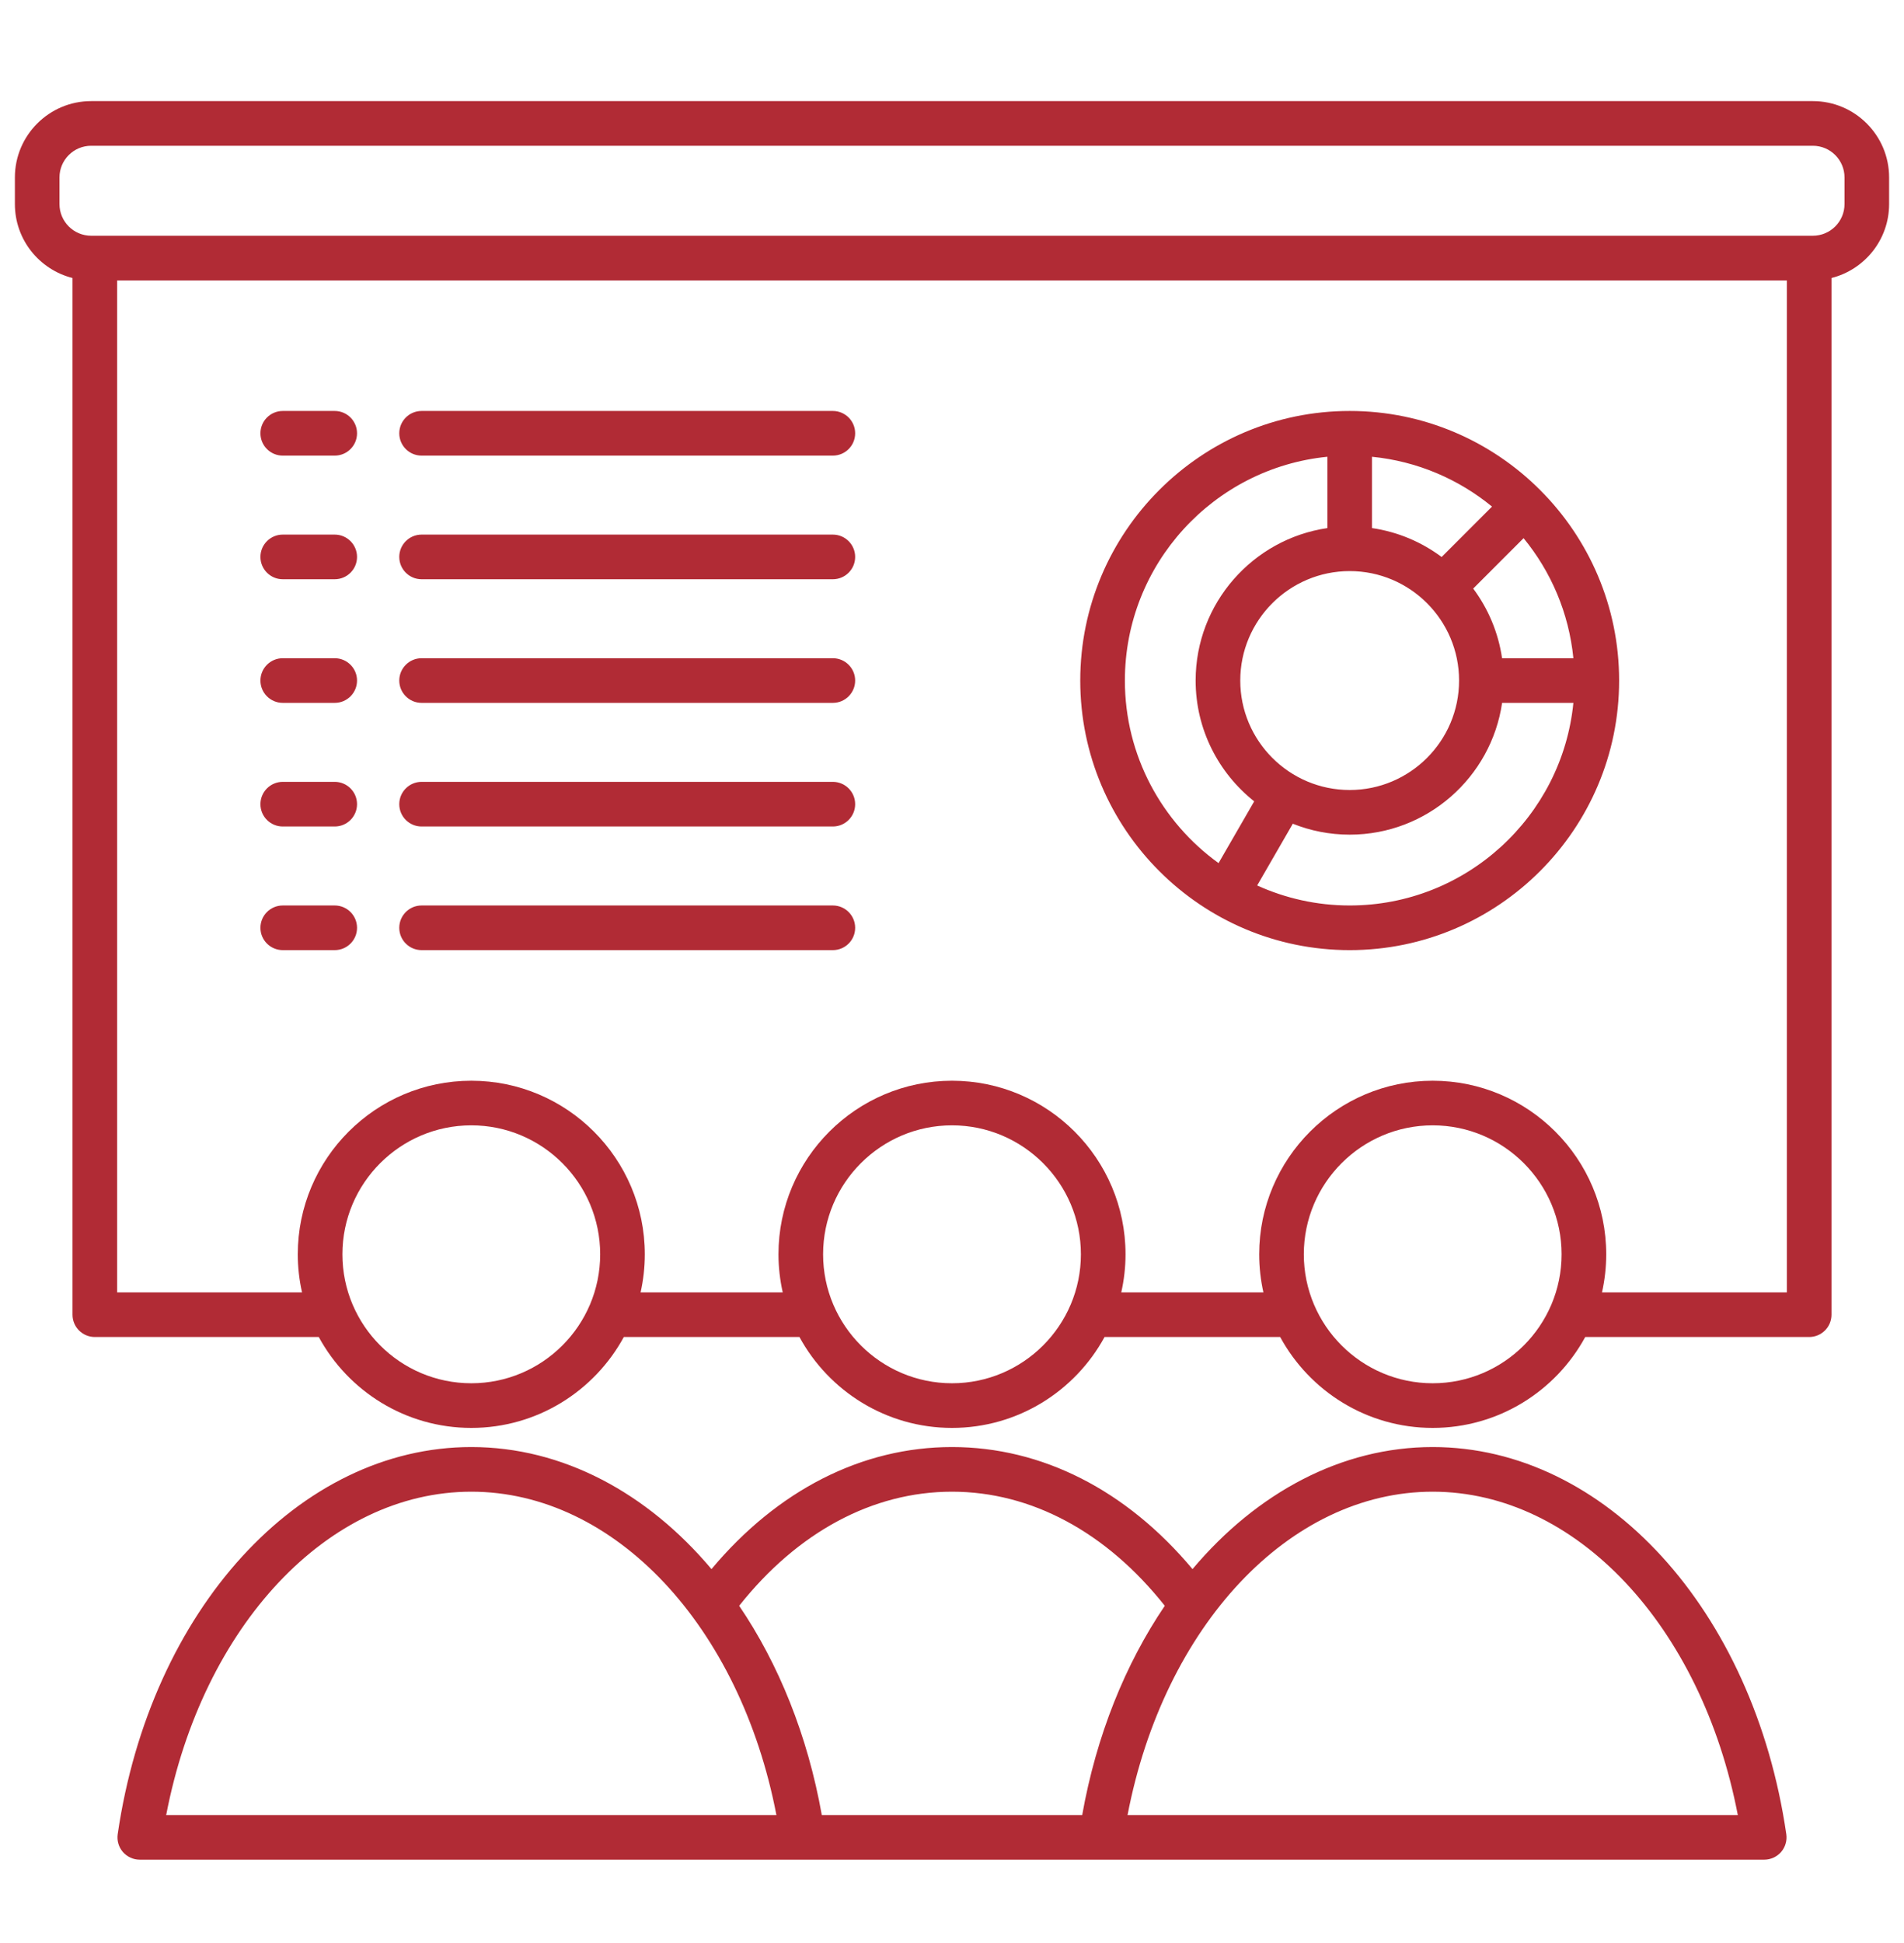 <svg width="50" height="51" viewBox="0 0 50 51" fill="none" xmlns="http://www.w3.org/2000/svg">
<path d="M47.606 2.654H2.394C1.289 2.654 0.391 3.553 0.391 4.657V5.357C0.391 6.293 1.036 7.078 1.904 7.297V34.509C1.904 34.832 2.167 35.094 2.49 35.094H8.371C9.144 36.514 10.649 37.48 12.377 37.48C14.104 37.48 15.609 36.514 16.382 35.094H20.994C21.767 36.514 23.273 37.48 25 37.48C26.727 37.48 28.233 36.514 29.006 35.094H33.618C34.39 36.514 35.896 37.48 37.623 37.48C39.35 37.48 40.856 36.514 41.629 35.094H47.51C47.833 35.094 48.096 34.832 48.096 34.509V7.297C48.964 7.078 49.609 6.293 49.609 5.357V4.657C49.609 3.553 48.711 2.654 47.606 2.654H47.606ZM12.377 36.308C10.51 36.308 8.992 34.79 8.992 32.923C8.992 31.057 10.51 29.538 12.377 29.538C14.243 29.538 15.761 31.057 15.761 32.923C15.761 34.79 14.243 36.308 12.377 36.308ZM25 36.308C23.134 36.308 21.615 34.79 21.615 32.923C21.615 31.057 23.134 29.538 25 29.538C26.866 29.538 28.385 31.057 28.385 32.923C28.385 34.79 26.866 36.308 25 36.308ZM37.623 36.308C35.757 36.308 34.239 34.79 34.239 32.923C34.239 31.057 35.757 29.538 37.623 29.538C39.49 29.538 41.008 31.057 41.008 32.923C41.008 34.79 39.49 36.308 37.623 36.308ZM46.924 33.923H42.069C42.141 33.601 42.18 33.267 42.18 32.923C42.18 30.411 40.136 28.367 37.623 28.367C35.111 28.367 33.067 30.411 33.067 32.923C33.067 33.267 33.106 33.601 33.178 33.923H29.445C29.517 33.601 29.557 33.267 29.557 32.923C29.557 30.411 27.513 28.367 25 28.367C22.488 28.367 20.443 30.411 20.443 32.923C20.443 33.267 20.483 33.601 20.555 33.923H16.822C16.894 33.601 16.933 33.267 16.933 32.923C16.933 30.411 14.889 28.367 12.377 28.367C9.864 28.367 7.82 30.411 7.82 32.923C7.82 33.267 7.859 33.601 7.932 33.923H3.076V7.36H46.924V33.923V33.923ZM48.438 5.357C48.438 5.815 48.065 6.188 47.606 6.188H2.394C1.935 6.188 1.562 5.815 1.562 5.357V4.657C1.562 4.199 1.935 3.826 2.394 3.826H47.606C48.065 3.826 48.438 4.199 48.438 4.657V5.357ZM37.623 37.982C35.227 37.982 33.004 39.182 31.316 41.186C29.582 39.114 27.363 37.982 25 37.982C22.637 37.982 20.418 39.114 18.684 41.186C16.996 39.182 14.773 37.982 12.377 37.982C7.855 37.982 3.95 42.255 3.091 48.143C3.066 48.311 3.116 48.482 3.227 48.611C3.339 48.739 3.5 48.813 3.671 48.813H46.329C46.499 48.813 46.661 48.739 46.773 48.611C46.884 48.482 46.934 48.311 46.909 48.143C46.05 42.255 42.145 37.982 37.623 37.982H37.623ZM4.364 47.642C5.317 42.684 8.61 39.154 12.377 39.154C16.143 39.154 19.436 42.684 20.389 47.642H4.364ZM28.419 47.642H21.581C21.208 45.548 20.447 43.675 19.411 42.149C20.945 40.214 22.916 39.154 25 39.154C27.083 39.154 29.054 40.214 30.588 42.149C29.553 43.675 28.792 45.548 28.419 47.642H28.419ZM29.61 47.642C30.564 42.684 33.856 39.154 37.623 39.154C41.39 39.154 44.683 42.684 45.636 47.642H29.61ZM10.485 24.353C10.485 24.03 10.748 23.767 11.071 23.767H21.871C22.195 23.767 22.457 24.03 22.457 24.353C22.457 24.677 22.195 24.939 21.871 24.939H11.071C10.748 24.939 10.485 24.677 10.485 24.353ZM6.839 24.353C6.839 24.03 7.102 23.767 7.425 23.767H8.79C9.114 23.767 9.376 24.03 9.376 24.353C9.376 24.677 9.114 24.939 8.79 24.939H7.425C7.102 24.939 6.839 24.677 6.839 24.353ZM10.485 21.108C10.485 20.785 10.748 20.522 11.071 20.522H21.871C22.195 20.522 22.457 20.785 22.457 21.108C22.457 21.432 22.195 21.694 21.871 21.694H11.071C10.748 21.694 10.485 21.432 10.485 21.108ZM6.839 21.108C6.839 20.785 7.102 20.522 7.425 20.522H8.79C9.114 20.522 9.376 20.785 9.376 21.108C9.376 21.432 9.114 21.694 8.79 21.694H7.425C7.102 21.694 6.839 21.432 6.839 21.108ZM10.485 17.863C10.485 17.54 10.748 17.277 11.071 17.277H21.871C22.195 17.277 22.457 17.54 22.457 17.863C22.457 18.187 22.195 18.449 21.871 18.449H11.071C10.748 18.449 10.485 18.187 10.485 17.863ZM6.839 17.863C6.839 17.54 7.102 17.277 7.425 17.277H8.79C9.114 17.277 9.376 17.54 9.376 17.863C9.376 18.187 9.114 18.449 8.79 18.449H7.425C7.102 18.449 6.839 18.187 6.839 17.863ZM10.485 14.618C10.485 14.295 10.748 14.032 11.071 14.032H21.871C22.195 14.032 22.457 14.295 22.457 14.618C22.457 14.942 22.195 15.204 21.871 15.204H11.071C10.748 15.204 10.485 14.942 10.485 14.618ZM6.839 14.618C6.839 14.295 7.102 14.032 7.425 14.032H8.79C9.114 14.032 9.376 14.295 9.376 14.618C9.376 14.942 9.114 15.204 8.79 15.204H7.425C7.102 15.204 6.839 14.942 6.839 14.618ZM10.485 11.373C10.485 11.05 10.748 10.787 11.071 10.787H21.871C22.195 10.787 22.457 11.05 22.457 11.373C22.457 11.697 22.195 11.959 21.871 11.959H11.071C10.748 11.959 10.485 11.697 10.485 11.373ZM6.839 11.373C6.839 11.05 7.102 10.787 7.425 10.787H8.79C9.114 10.787 9.376 11.05 9.376 11.373C9.376 11.697 9.114 11.959 8.79 11.959H7.425C7.102 11.959 6.839 11.697 6.839 11.373ZM35.444 24.939C39.345 24.939 42.519 21.765 42.519 17.863C42.519 13.962 39.345 10.787 35.444 10.787C31.542 10.787 28.368 13.962 28.368 17.863C28.368 21.765 31.542 24.939 35.444 24.939ZM35.444 23.767C34.578 23.767 33.756 23.578 33.014 23.242L33.95 21.621C34.413 21.806 34.916 21.908 35.444 21.908C37.475 21.908 39.161 20.403 39.446 18.449H41.318C41.023 21.43 38.501 23.767 35.444 23.767ZM41.318 17.277H39.445C39.346 16.599 39.079 15.975 38.687 15.449L40.01 14.126C40.729 15.002 41.2 16.088 41.318 17.277ZM36.029 11.989C37.218 12.106 38.305 12.578 39.181 13.297L37.858 14.62C37.332 14.227 36.708 13.96 36.029 13.861V11.989ZM38.316 17.863C38.316 19.447 37.028 20.736 35.444 20.736C33.859 20.736 32.57 19.447 32.57 17.863C32.57 16.279 33.859 14.99 35.444 14.99C37.028 14.99 38.316 16.279 38.316 17.863ZM34.858 11.989V13.861C32.904 14.146 31.398 15.832 31.398 17.863C31.398 19.147 32.001 20.292 32.936 21.034L32 22.655C30.512 21.582 29.54 19.834 29.54 17.863C29.54 14.806 31.876 12.284 34.857 11.989L34.858 11.989Z" fill="#B12B35"/>
</svg>
